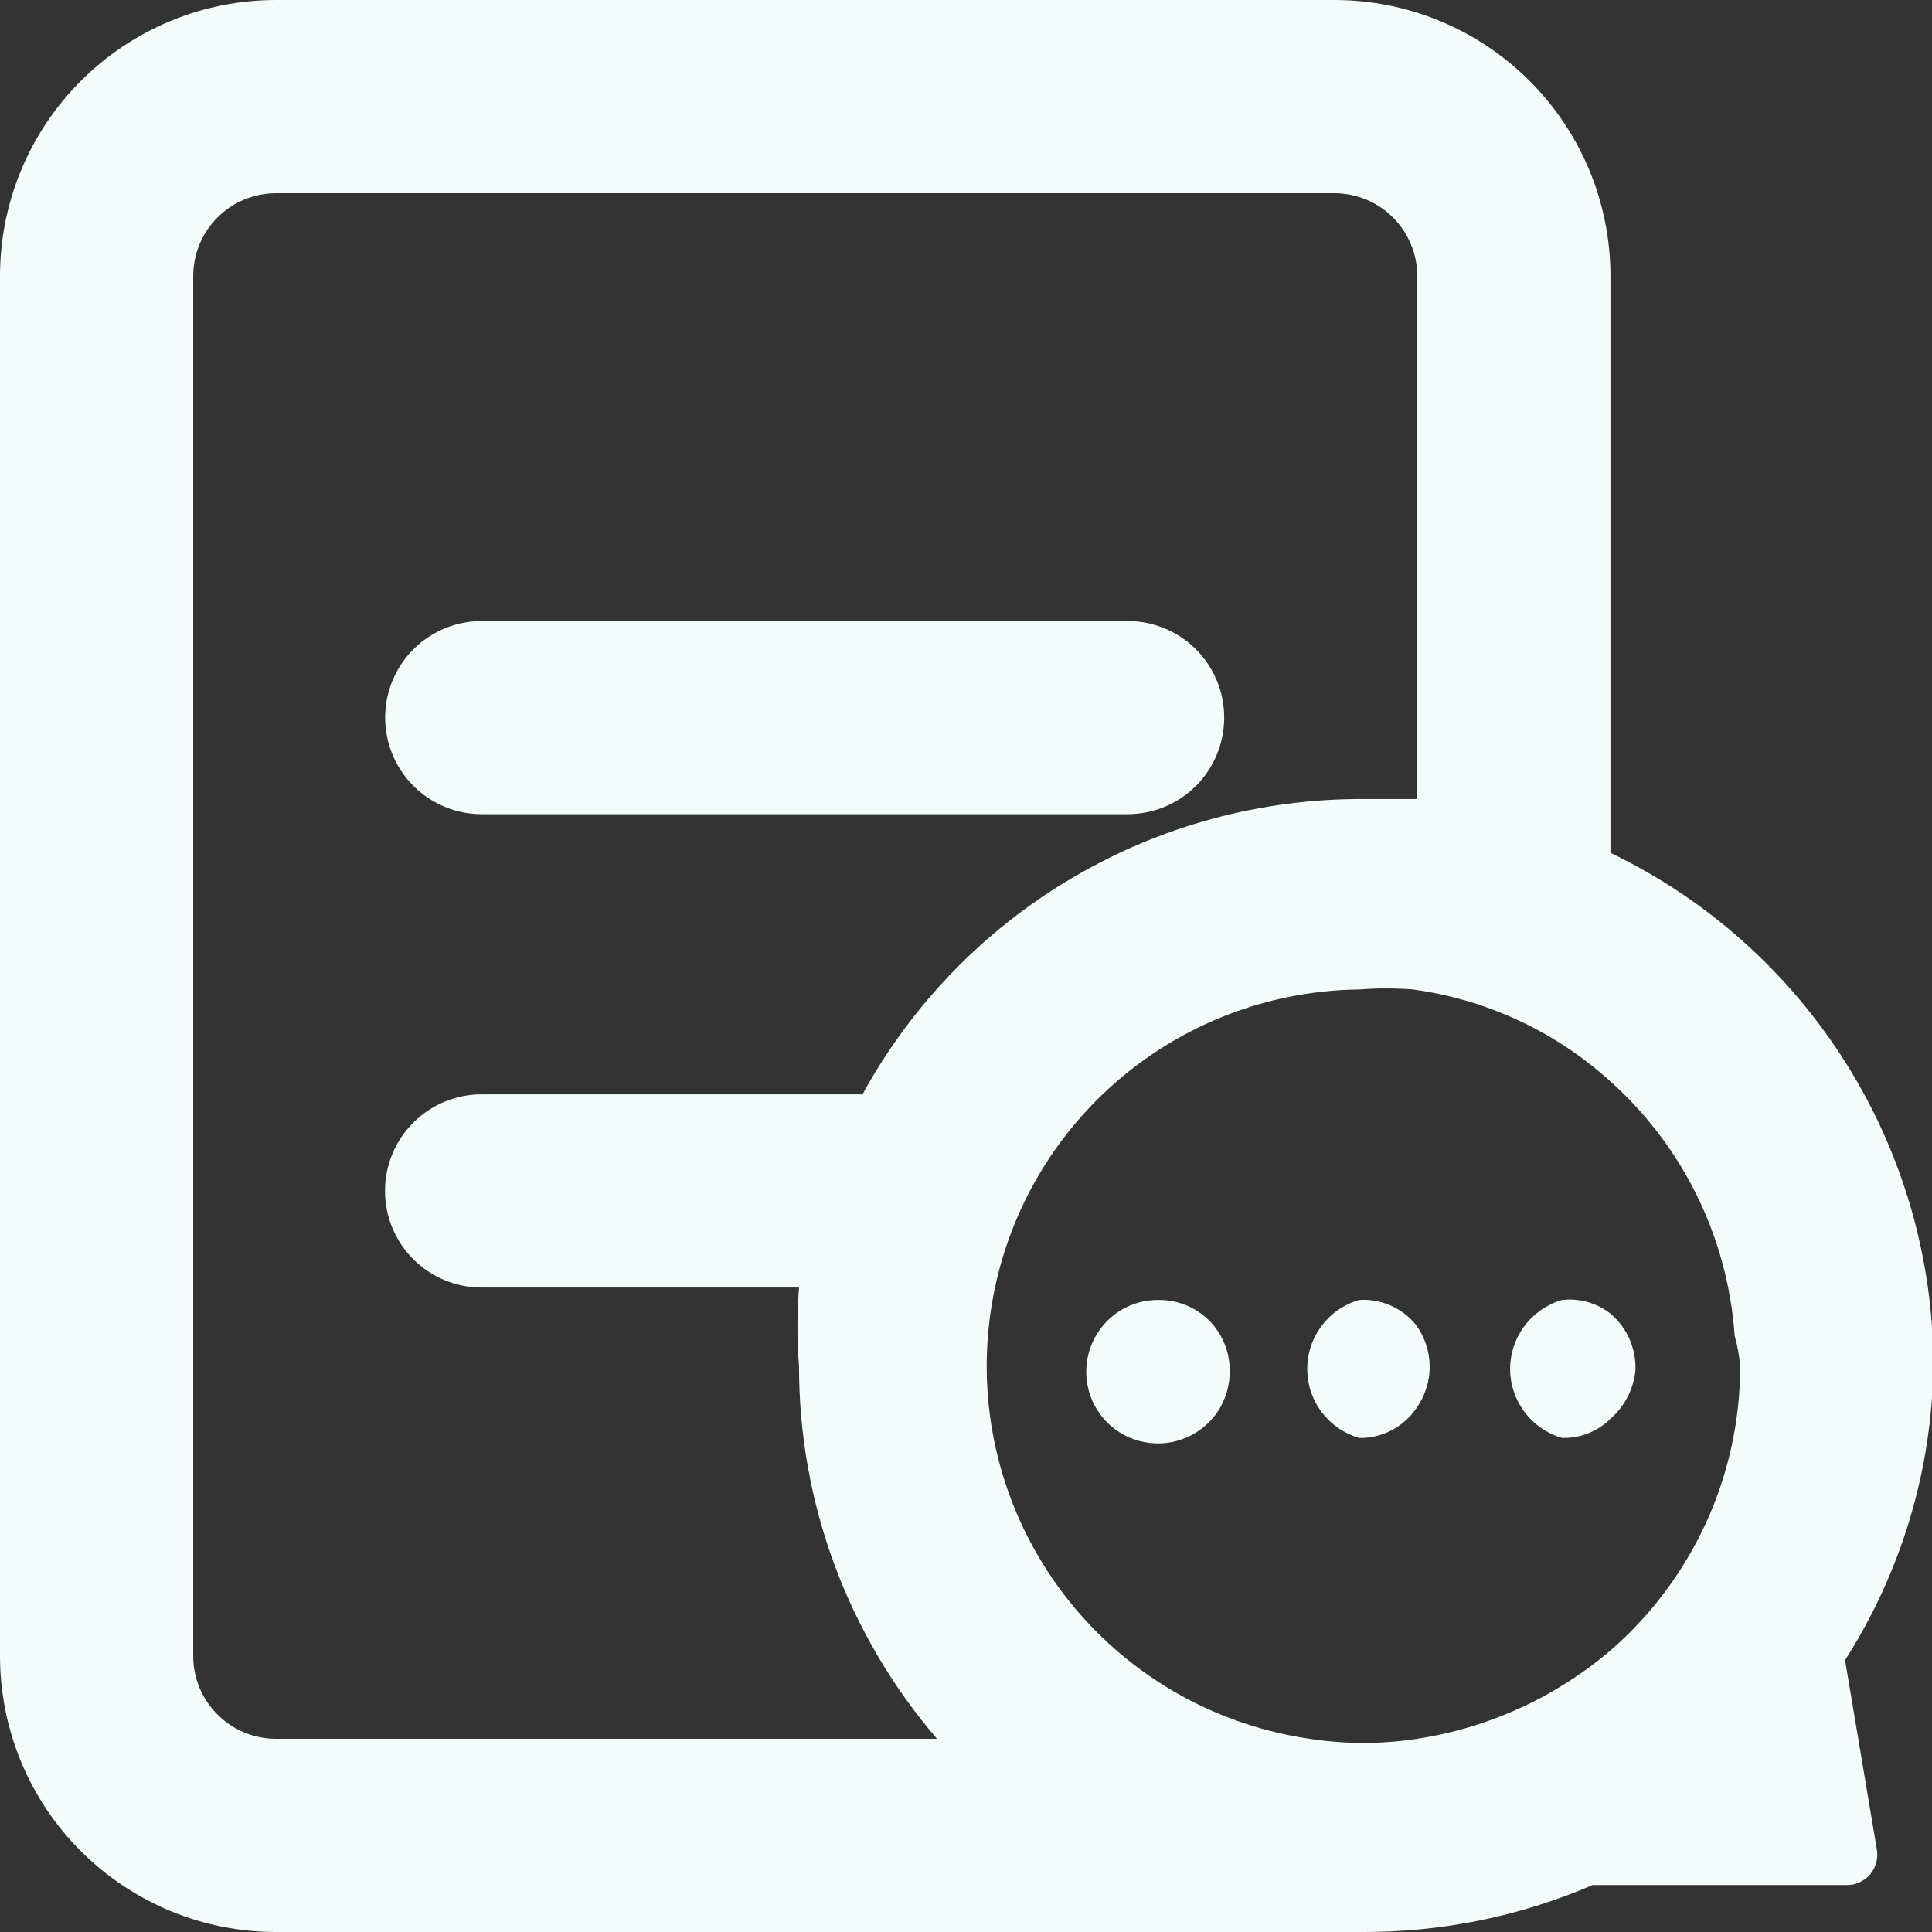 <svg width="14" height="14" viewBox="0 0 14 14" fill="none" xmlns="http://www.w3.org/2000/svg">
<rect x="0" y="0" width="14" height="14" fill="#333333" stroke="none"/>
<path d="M3.491 5.9H8.171C8.357 5.9 8.535 5.826 8.666 5.695C8.797 5.564 8.871 5.386 8.871 5.2C8.871 5.014 8.797 4.836 8.666 4.705C8.535 4.574 8.357 4.5 8.171 4.5H3.491C3.305 4.5 3.127 4.574 2.996 4.705C2.865 4.836 2.791 5.014 2.791 5.2C2.791 5.386 2.865 5.564 2.996 5.695C3.127 5.826 3.305 5.9 3.491 5.9Z" fill="#F3FBFB"/>
<path d="M14.01 9.9C14.01 9.123 13.79 8.361 13.376 7.703C12.962 7.045 12.371 6.517 11.67 6.18V2C11.67 1.47 11.459 0.961 11.084 0.586C10.709 0.211 10.2 0 9.67 0H2C1.47 0 0.961 0.211 0.586 0.586C0.211 0.961 0 1.47 0 2V12C0 12.263 0.052 12.523 0.152 12.765C0.253 13.008 0.4 13.229 0.586 13.414C0.772 13.6 0.992 13.747 1.235 13.848C1.477 13.948 1.737 14 2 14H9.39C9.553 14.01 9.717 14.01 9.88 14C10.451 14.001 11.016 13.886 11.54 13.66H13.38C13.413 13.661 13.445 13.654 13.475 13.64C13.504 13.627 13.531 13.607 13.552 13.582C13.573 13.557 13.588 13.528 13.596 13.496C13.605 13.465 13.606 13.432 13.6 13.4L13.37 12.03C13.777 11.393 13.999 10.656 14.01 9.9ZM12.61 9.9C12.61 10.291 12.526 10.677 12.364 11.032C12.201 11.387 11.965 11.704 11.67 11.96C11.272 12.299 10.787 12.521 10.27 12.6C10.011 12.64 9.748 12.64 9.49 12.6C8.841 12.506 8.247 12.182 7.817 11.686C7.387 11.19 7.15 10.556 7.15 9.9C7.15 9.181 7.433 8.491 7.939 7.98C8.444 7.469 9.131 7.178 9.85 7.17C9.98 7.16 10.11 7.16 10.24 7.17C10.759 7.241 11.247 7.463 11.64 7.81C12.186 8.285 12.52 8.958 12.57 9.68C12.59 9.752 12.604 9.826 12.61 9.9ZM2 12.6C1.841 12.6 1.688 12.537 1.576 12.424C1.463 12.312 1.4 12.159 1.4 12V2C1.4 1.921 1.416 1.843 1.446 1.77C1.476 1.698 1.52 1.631 1.576 1.576C1.631 1.52 1.698 1.476 1.77 1.446C1.843 1.416 1.921 1.4 2 1.4H9.67C9.749 1.4 9.827 1.416 9.9 1.446C9.972 1.476 10.039 1.52 10.094 1.576C10.15 1.631 10.194 1.698 10.224 1.77C10.255 1.843 10.27 1.921 10.27 2V5.79H9.88C9.138 5.787 8.41 5.984 7.771 6.361C7.132 6.737 6.606 7.28 6.25 7.93H3.49C3.304 7.93 3.126 8.004 2.995 8.135C2.864 8.266 2.79 8.444 2.79 8.63C2.79 8.816 2.864 8.994 2.995 9.125C3.126 9.256 3.304 9.33 3.49 9.33H5.79C5.775 9.52 5.775 9.71 5.79 9.9C5.789 10.891 6.144 11.849 6.79 12.6H2Z" fill="#F3FBFB"/>
<path d="M8.401 9.42C8.297 9.418 8.195 9.447 8.108 9.503C8.021 9.56 7.953 9.641 7.913 9.736C7.872 9.832 7.861 9.937 7.881 10.039C7.9 10.141 7.95 10.234 8.023 10.308C8.097 10.381 8.19 10.431 8.292 10.45C8.394 10.47 8.499 10.459 8.595 10.418C8.69 10.378 8.771 10.31 8.828 10.223C8.884 10.136 8.913 10.034 8.911 9.93C8.911 9.795 8.857 9.665 8.762 9.569C8.666 9.474 8.536 9.42 8.401 9.42Z" fill="#F3FBFB"/>
<path d="M9.85 9.42C9.741 9.451 9.646 9.516 9.578 9.607C9.509 9.697 9.473 9.807 9.473 9.92C9.473 10.033 9.509 10.143 9.578 10.233C9.646 10.323 9.741 10.389 9.85 10.42C9.93 10.421 10.009 10.403 10.081 10.366C10.152 10.329 10.214 10.276 10.26 10.21C10.325 10.12 10.361 10.011 10.36 9.9C10.359 9.792 10.324 9.687 10.26 9.6C10.211 9.539 10.148 9.492 10.077 9.46C10.005 9.429 9.928 9.415 9.85 9.42Z" fill="#F3FBFB"/>
<path d="M11.32 9.42C11.212 9.451 11.116 9.517 11.048 9.607C10.98 9.697 10.943 9.807 10.943 9.92C10.943 10.033 10.98 10.143 11.048 10.233C11.116 10.323 11.212 10.389 11.32 10.42C11.385 10.421 11.45 10.41 11.51 10.386C11.57 10.362 11.625 10.326 11.671 10.28C11.773 10.191 11.838 10.065 11.851 9.93C11.854 9.852 11.839 9.775 11.808 9.704C11.777 9.633 11.73 9.57 11.671 9.52C11.572 9.442 11.446 9.406 11.32 9.42Z" fill="#F3FBFB"/>
</svg>
